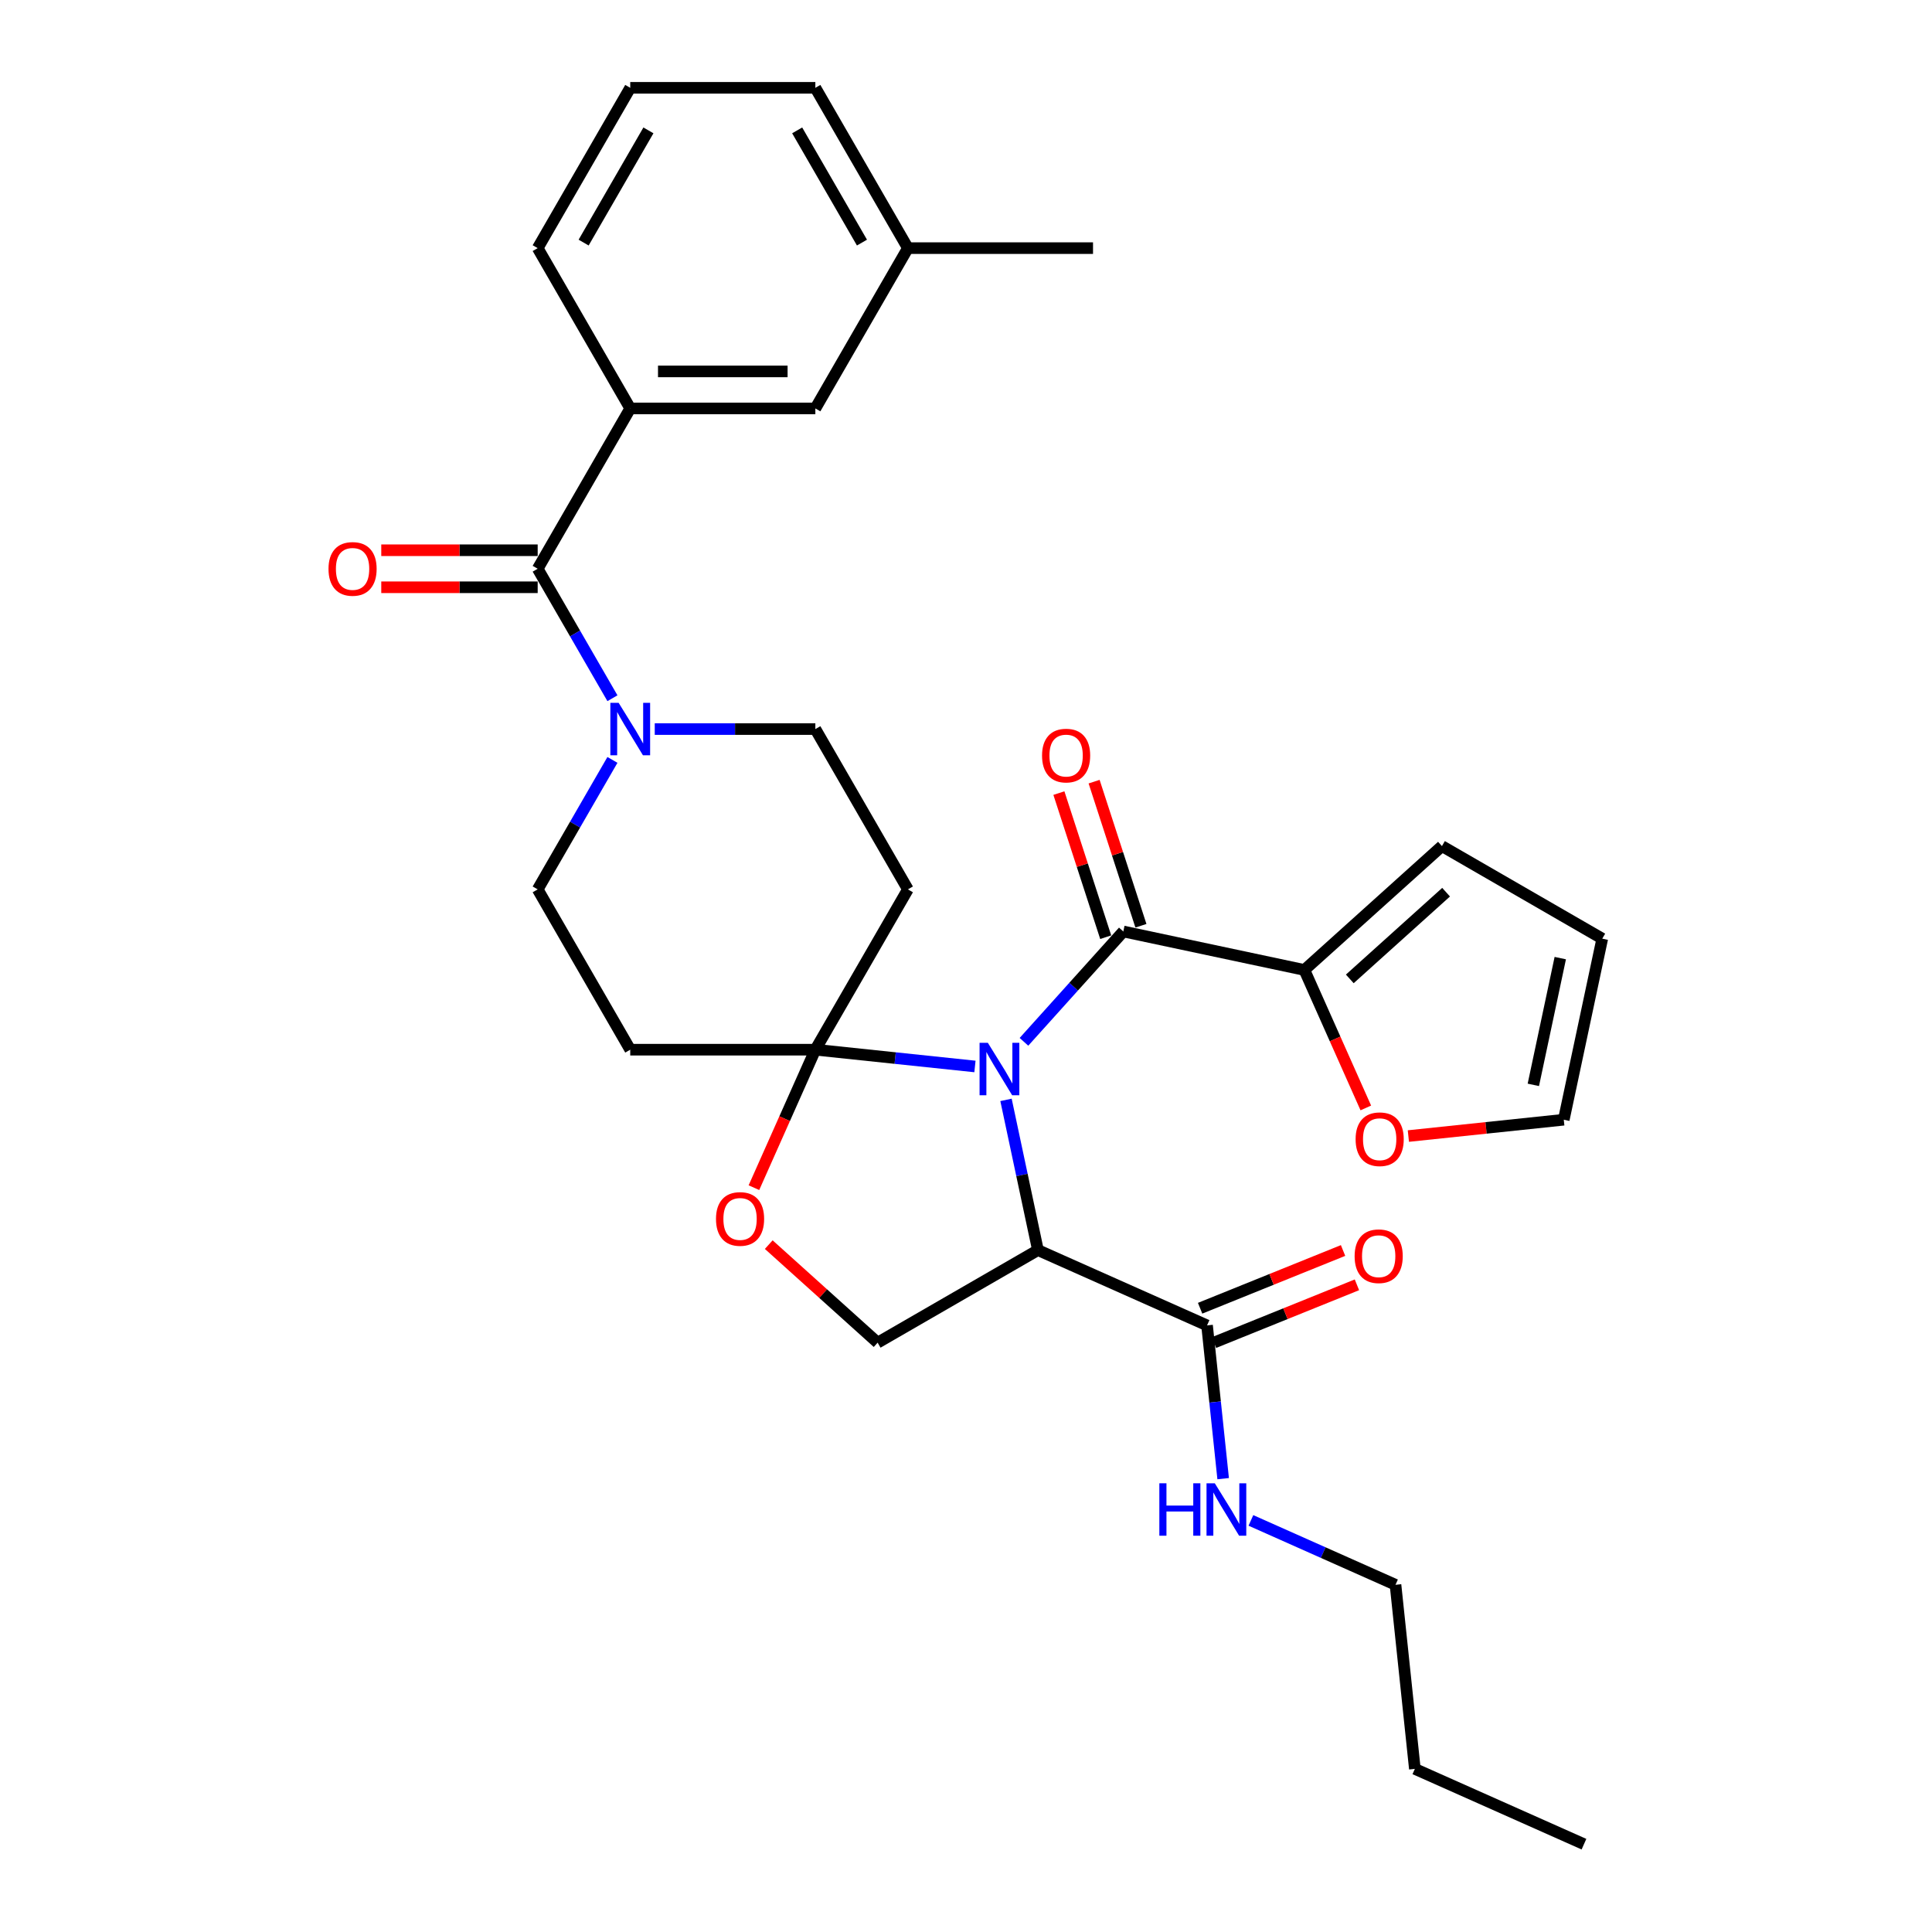 <?xml version='1.0' encoding='iso-8859-1'?>
<svg version='1.1' baseProfile='full'
              xmlns='http://www.w3.org/2000/svg'
                      xmlns:rdkit='http://www.rdkit.org/xml'
                      xmlns:xlink='http://www.w3.org/1999/xlink'
                  xml:space='preserve'
width='1000px' height='1000px' viewBox='0 0 1000 1000'>
<!-- END OF HEADER -->
<rect style='opacity:1.0;fill:#FFFFFF;stroke:none' width='1000' height='1000' x='0' y='0'> </rect>
<path class='bond-0' d='M 504.629,552.001 L 463.327,547.66' style='fill:none;fill-rule:evenodd;stroke:#0000FF;stroke-width:6px;stroke-linecap:butt;stroke-linejoin:miter;stroke-opacity:1' />
<path class='bond-0' d='M 463.327,547.66 L 422.025,543.319' style='fill:none;fill-rule:evenodd;stroke:#000000;stroke-width:6px;stroke-linecap:butt;stroke-linejoin:miter;stroke-opacity:1' />
<path class='bond-1' d='M 520.707,569.296 L 528.971,608.175' style='fill:none;fill-rule:evenodd;stroke:#0000FF;stroke-width:6px;stroke-linecap:butt;stroke-linejoin:miter;stroke-opacity:1' />
<path class='bond-1' d='M 528.971,608.175 L 537.235,647.054' style='fill:none;fill-rule:evenodd;stroke:#000000;stroke-width:6px;stroke-linecap:butt;stroke-linejoin:miter;stroke-opacity:1' />
<path class='bond-2' d='M 530,539.245 L 555.713,510.688' style='fill:none;fill-rule:evenodd;stroke:#0000FF;stroke-width:6px;stroke-linecap:butt;stroke-linejoin:miter;stroke-opacity:1' />
<path class='bond-2' d='M 555.713,510.688 L 581.427,482.13' style='fill:none;fill-rule:evenodd;stroke:#000000;stroke-width:6px;stroke-linecap:butt;stroke-linejoin:miter;stroke-opacity:1' />
<path class='bond-5' d='M 422.025,543.319 L 406.127,579.026' style='fill:none;fill-rule:evenodd;stroke:#000000;stroke-width:6px;stroke-linecap:butt;stroke-linejoin:miter;stroke-opacity:1' />
<path class='bond-5' d='M 406.127,579.026 L 390.23,614.733' style='fill:none;fill-rule:evenodd;stroke:#FF0000;stroke-width:6px;stroke-linecap:butt;stroke-linejoin:miter;stroke-opacity:1' />
<path class='bond-8' d='M 422.025,543.319 L 469.932,460.341' style='fill:none;fill-rule:evenodd;stroke:#000000;stroke-width:6px;stroke-linecap:butt;stroke-linejoin:miter;stroke-opacity:1' />
<path class='bond-9' d='M 422.025,543.319 L 326.211,543.319' style='fill:none;fill-rule:evenodd;stroke:#000000;stroke-width:6px;stroke-linecap:butt;stroke-linejoin:miter;stroke-opacity:1' />
<path class='bond-7' d='M 537.235,647.054 L 624.766,686.025' style='fill:none;fill-rule:evenodd;stroke:#000000;stroke-width:6px;stroke-linecap:butt;stroke-linejoin:miter;stroke-opacity:1' />
<path class='bond-10' d='M 537.235,647.054 L 454.258,694.961' style='fill:none;fill-rule:evenodd;stroke:#000000;stroke-width:6px;stroke-linecap:butt;stroke-linejoin:miter;stroke-opacity:1' />
<path class='bond-6' d='M 581.427,482.13 L 675.147,502.051' style='fill:none;fill-rule:evenodd;stroke:#000000;stroke-width:6px;stroke-linecap:butt;stroke-linejoin:miter;stroke-opacity:1' />
<path class='bond-15' d='M 590.539,479.169 L 578.422,441.876' style='fill:none;fill-rule:evenodd;stroke:#000000;stroke-width:6px;stroke-linecap:butt;stroke-linejoin:miter;stroke-opacity:1' />
<path class='bond-15' d='M 578.422,441.876 L 566.304,404.582' style='fill:none;fill-rule:evenodd;stroke:#FF0000;stroke-width:6px;stroke-linecap:butt;stroke-linejoin:miter;stroke-opacity:1' />
<path class='bond-15' d='M 572.314,485.091 L 560.197,447.798' style='fill:none;fill-rule:evenodd;stroke:#000000;stroke-width:6px;stroke-linecap:butt;stroke-linejoin:miter;stroke-opacity:1' />
<path class='bond-15' d='M 560.197,447.798 L 548.079,410.504' style='fill:none;fill-rule:evenodd;stroke:#FF0000;stroke-width:6px;stroke-linecap:butt;stroke-linejoin:miter;stroke-opacity:1' />
<path class='bond-3' d='M 278.304,294.387 L 297.65,327.894' style='fill:none;fill-rule:evenodd;stroke:#000000;stroke-width:6px;stroke-linecap:butt;stroke-linejoin:miter;stroke-opacity:1' />
<path class='bond-3' d='M 297.65,327.894 L 316.995,361.401' style='fill:none;fill-rule:evenodd;stroke:#0000FF;stroke-width:6px;stroke-linecap:butt;stroke-linejoin:miter;stroke-opacity:1' />
<path class='bond-11' d='M 278.304,294.387 L 326.211,211.409' style='fill:none;fill-rule:evenodd;stroke:#000000;stroke-width:6px;stroke-linecap:butt;stroke-linejoin:miter;stroke-opacity:1' />
<path class='bond-16' d='M 278.304,284.805 L 237.823,284.805' style='fill:none;fill-rule:evenodd;stroke:#000000;stroke-width:6px;stroke-linecap:butt;stroke-linejoin:miter;stroke-opacity:1' />
<path class='bond-16' d='M 237.823,284.805 L 197.342,284.805' style='fill:none;fill-rule:evenodd;stroke:#FF0000;stroke-width:6px;stroke-linecap:butt;stroke-linejoin:miter;stroke-opacity:1' />
<path class='bond-16' d='M 278.304,303.968 L 237.823,303.968' style='fill:none;fill-rule:evenodd;stroke:#000000;stroke-width:6px;stroke-linecap:butt;stroke-linejoin:miter;stroke-opacity:1' />
<path class='bond-16' d='M 237.823,303.968 L 197.342,303.968' style='fill:none;fill-rule:evenodd;stroke:#FF0000;stroke-width:6px;stroke-linecap:butt;stroke-linejoin:miter;stroke-opacity:1' />
<path class='bond-4' d='M 316.995,393.327 L 297.65,426.834' style='fill:none;fill-rule:evenodd;stroke:#0000FF;stroke-width:6px;stroke-linecap:butt;stroke-linejoin:miter;stroke-opacity:1' />
<path class='bond-4' d='M 297.65,426.834 L 278.304,460.341' style='fill:none;fill-rule:evenodd;stroke:#000000;stroke-width:6px;stroke-linecap:butt;stroke-linejoin:miter;stroke-opacity:1' />
<path class='bond-32' d='M 338.897,377.364 L 380.461,377.364' style='fill:none;fill-rule:evenodd;stroke:#0000FF;stroke-width:6px;stroke-linecap:butt;stroke-linejoin:miter;stroke-opacity:1' />
<path class='bond-32' d='M 380.461,377.364 L 422.025,377.364' style='fill:none;fill-rule:evenodd;stroke:#000000;stroke-width:6px;stroke-linecap:butt;stroke-linejoin:miter;stroke-opacity:1' />
<path class='bond-31' d='M 397.905,644.221 L 426.082,669.591' style='fill:none;fill-rule:evenodd;stroke:#FF0000;stroke-width:6px;stroke-linecap:butt;stroke-linejoin:miter;stroke-opacity:1' />
<path class='bond-31' d='M 426.082,669.591 L 454.258,694.961' style='fill:none;fill-rule:evenodd;stroke:#000000;stroke-width:6px;stroke-linecap:butt;stroke-linejoin:miter;stroke-opacity:1' />
<path class='bond-12' d='M 675.147,502.051 L 691.045,537.758' style='fill:none;fill-rule:evenodd;stroke:#000000;stroke-width:6px;stroke-linecap:butt;stroke-linejoin:miter;stroke-opacity:1' />
<path class='bond-12' d='M 691.045,537.758 L 706.943,573.466' style='fill:none;fill-rule:evenodd;stroke:#FF0000;stroke-width:6px;stroke-linecap:butt;stroke-linejoin:miter;stroke-opacity:1' />
<path class='bond-17' d='M 675.147,502.051 L 746.35,437.939' style='fill:none;fill-rule:evenodd;stroke:#000000;stroke-width:6px;stroke-linecap:butt;stroke-linejoin:miter;stroke-opacity:1' />
<path class='bond-17' d='M 698.65,506.675 L 748.492,461.797' style='fill:none;fill-rule:evenodd;stroke:#000000;stroke-width:6px;stroke-linecap:butt;stroke-linejoin:miter;stroke-opacity:1' />
<path class='bond-19' d='M 628.355,694.909 L 665.348,679.965' style='fill:none;fill-rule:evenodd;stroke:#000000;stroke-width:6px;stroke-linecap:butt;stroke-linejoin:miter;stroke-opacity:1' />
<path class='bond-19' d='M 665.348,679.965 L 702.342,665.021' style='fill:none;fill-rule:evenodd;stroke:#FF0000;stroke-width:6px;stroke-linecap:butt;stroke-linejoin:miter;stroke-opacity:1' />
<path class='bond-19' d='M 621.177,677.141 L 658.171,662.197' style='fill:none;fill-rule:evenodd;stroke:#000000;stroke-width:6px;stroke-linecap:butt;stroke-linejoin:miter;stroke-opacity:1' />
<path class='bond-19' d='M 658.171,662.197 L 695.165,647.253' style='fill:none;fill-rule:evenodd;stroke:#FF0000;stroke-width:6px;stroke-linecap:butt;stroke-linejoin:miter;stroke-opacity:1' />
<path class='bond-22' d='M 624.766,686.025 L 628.935,725.688' style='fill:none;fill-rule:evenodd;stroke:#000000;stroke-width:6px;stroke-linecap:butt;stroke-linejoin:miter;stroke-opacity:1' />
<path class='bond-22' d='M 628.935,725.688 L 633.103,765.352' style='fill:none;fill-rule:evenodd;stroke:#0000FF;stroke-width:6px;stroke-linecap:butt;stroke-linejoin:miter;stroke-opacity:1' />
<path class='bond-14' d='M 469.932,460.341 L 422.025,377.364' style='fill:none;fill-rule:evenodd;stroke:#000000;stroke-width:6px;stroke-linecap:butt;stroke-linejoin:miter;stroke-opacity:1' />
<path class='bond-13' d='M 326.211,543.319 L 278.304,460.341' style='fill:none;fill-rule:evenodd;stroke:#000000;stroke-width:6px;stroke-linecap:butt;stroke-linejoin:miter;stroke-opacity:1' />
<path class='bond-18' d='M 326.211,211.409 L 422.025,211.409' style='fill:none;fill-rule:evenodd;stroke:#000000;stroke-width:6px;stroke-linecap:butt;stroke-linejoin:miter;stroke-opacity:1' />
<path class='bond-18' d='M 340.583,192.246 L 407.653,192.246' style='fill:none;fill-rule:evenodd;stroke:#000000;stroke-width:6px;stroke-linecap:butt;stroke-linejoin:miter;stroke-opacity:1' />
<path class='bond-24' d='M 326.211,211.409 L 278.304,128.432' style='fill:none;fill-rule:evenodd;stroke:#000000;stroke-width:6px;stroke-linecap:butt;stroke-linejoin:miter;stroke-opacity:1' />
<path class='bond-20' d='M 728.969,588.021 L 769.188,583.793' style='fill:none;fill-rule:evenodd;stroke:#FF0000;stroke-width:6px;stroke-linecap:butt;stroke-linejoin:miter;stroke-opacity:1' />
<path class='bond-20' d='M 769.188,583.793 L 809.407,579.566' style='fill:none;fill-rule:evenodd;stroke:#000000;stroke-width:6px;stroke-linecap:butt;stroke-linejoin:miter;stroke-opacity:1' />
<path class='bond-21' d='M 746.35,437.939 L 829.328,485.846' style='fill:none;fill-rule:evenodd;stroke:#000000;stroke-width:6px;stroke-linecap:butt;stroke-linejoin:miter;stroke-opacity:1' />
<path class='bond-23' d='M 422.025,211.409 L 469.932,128.432' style='fill:none;fill-rule:evenodd;stroke:#000000;stroke-width:6px;stroke-linecap:butt;stroke-linejoin:miter;stroke-opacity:1' />
<path class='bond-33' d='M 809.407,579.566 L 829.328,485.846' style='fill:none;fill-rule:evenodd;stroke:#000000;stroke-width:6px;stroke-linecap:butt;stroke-linejoin:miter;stroke-opacity:1' />
<path class='bond-33' d='M 793.651,561.524 L 807.596,495.92' style='fill:none;fill-rule:evenodd;stroke:#000000;stroke-width:6px;stroke-linecap:butt;stroke-linejoin:miter;stroke-opacity:1' />
<path class='bond-26' d='M 647.467,786.962 L 684.889,803.624' style='fill:none;fill-rule:evenodd;stroke:#0000FF;stroke-width:6px;stroke-linecap:butt;stroke-linejoin:miter;stroke-opacity:1' />
<path class='bond-26' d='M 684.889,803.624 L 722.311,820.285' style='fill:none;fill-rule:evenodd;stroke:#000000;stroke-width:6px;stroke-linecap:butt;stroke-linejoin:miter;stroke-opacity:1' />
<path class='bond-28' d='M 469.932,128.432 L 565.746,128.432' style='fill:none;fill-rule:evenodd;stroke:#000000;stroke-width:6px;stroke-linecap:butt;stroke-linejoin:miter;stroke-opacity:1' />
<path class='bond-34' d='M 469.932,128.432 L 422.025,45.455' style='fill:none;fill-rule:evenodd;stroke:#000000;stroke-width:6px;stroke-linecap:butt;stroke-linejoin:miter;stroke-opacity:1' />
<path class='bond-34' d='M 446.151,125.567 L 412.616,67.483' style='fill:none;fill-rule:evenodd;stroke:#000000;stroke-width:6px;stroke-linecap:butt;stroke-linejoin:miter;stroke-opacity:1' />
<path class='bond-25' d='M 278.304,128.432 L 326.211,45.455' style='fill:none;fill-rule:evenodd;stroke:#000000;stroke-width:6px;stroke-linecap:butt;stroke-linejoin:miter;stroke-opacity:1' />
<path class='bond-25' d='M 302.086,125.567 L 335.621,67.483' style='fill:none;fill-rule:evenodd;stroke:#000000;stroke-width:6px;stroke-linecap:butt;stroke-linejoin:miter;stroke-opacity:1' />
<path class='bond-27' d='M 326.211,45.455 L 422.025,45.455' style='fill:none;fill-rule:evenodd;stroke:#000000;stroke-width:6px;stroke-linecap:butt;stroke-linejoin:miter;stroke-opacity:1' />
<path class='bond-29' d='M 722.311,820.285 L 732.327,915.574' style='fill:none;fill-rule:evenodd;stroke:#000000;stroke-width:6px;stroke-linecap:butt;stroke-linejoin:miter;stroke-opacity:1' />
<path class='bond-30' d='M 732.327,915.574 L 819.857,954.545' style='fill:none;fill-rule:evenodd;stroke:#000000;stroke-width:6px;stroke-linecap:butt;stroke-linejoin:miter;stroke-opacity:1' />
<path  class='atom-0' d='M 511.317 539.767
L 520.208 554.139
Q 521.09 555.557, 522.508 558.125
Q 523.926 560.692, 524.002 560.846
L 524.002 539.767
L 527.605 539.767
L 527.605 566.901
L 523.887 566.901
L 514.344 551.188
Q 513.233 549.348, 512.045 547.24
Q 510.895 545.132, 510.55 544.481
L 510.55 566.901
L 507.024 566.901
L 507.024 539.767
L 511.317 539.767
' fill='#0000FF'/>
<path  class='atom-5' d='M 320.213 363.797
L 329.105 378.169
Q 329.986 379.587, 331.405 382.155
Q 332.823 384.722, 332.899 384.876
L 332.899 363.797
L 336.502 363.797
L 336.502 390.931
L 332.784 390.931
L 323.241 375.218
Q 322.13 373.378, 320.942 371.27
Q 319.792 369.162, 319.447 368.511
L 319.447 390.931
L 315.921 390.931
L 315.921 363.797
L 320.213 363.797
' fill='#0000FF'/>
<path  class='atom-6' d='M 370.599 630.926
Q 370.599 624.41, 373.818 620.769
Q 377.037 617.128, 383.054 617.128
Q 389.071 617.128, 392.291 620.769
Q 395.51 624.41, 395.51 630.926
Q 395.51 637.518, 392.252 641.274
Q 388.995 644.991, 383.054 644.991
Q 377.076 644.991, 373.818 641.274
Q 370.599 637.556, 370.599 630.926
M 383.054 641.925
Q 387.193 641.925, 389.416 639.166
Q 391.678 636.368, 391.678 630.926
Q 391.678 625.598, 389.416 622.916
Q 387.193 620.194, 383.054 620.194
Q 378.915 620.194, 376.654 622.877
Q 374.431 625.56, 374.431 630.926
Q 374.431 636.406, 376.654 639.166
Q 378.915 641.925, 383.054 641.925
' fill='#FF0000'/>
<path  class='atom-13' d='M 701.662 589.658
Q 701.662 583.143, 704.881 579.502
Q 708.101 575.861, 714.118 575.861
Q 720.135 575.861, 723.354 579.502
Q 726.574 583.143, 726.574 589.658
Q 726.574 596.25, 723.316 600.006
Q 720.058 603.724, 714.118 603.724
Q 708.139 603.724, 704.881 600.006
Q 701.662 596.288, 701.662 589.658
M 714.118 600.658
Q 718.257 600.658, 720.48 597.898
Q 722.741 595.1, 722.741 589.658
Q 722.741 584.331, 720.48 581.648
Q 718.257 578.927, 714.118 578.927
Q 709.979 578.927, 707.717 581.61
Q 705.495 584.293, 705.495 589.658
Q 705.495 595.139, 707.717 597.898
Q 709.979 600.658, 714.118 600.658
' fill='#FF0000'/>
<path  class='atom-16' d='M 539.363 391.082
Q 539.363 384.567, 542.582 380.926
Q 545.801 377.285, 551.818 377.285
Q 557.836 377.285, 561.055 380.926
Q 564.274 384.567, 564.274 391.082
Q 564.274 397.674, 561.017 401.43
Q 557.759 405.148, 551.818 405.148
Q 545.84 405.148, 542.582 401.43
Q 539.363 397.713, 539.363 391.082
M 551.818 402.082
Q 555.958 402.082, 558.18 399.322
Q 560.442 396.525, 560.442 391.082
Q 560.442 385.755, 558.18 383.072
Q 555.958 380.351, 551.818 380.351
Q 547.679 380.351, 545.418 383.034
Q 543.195 385.717, 543.195 391.082
Q 543.195 396.563, 545.418 399.322
Q 547.679 402.082, 551.818 402.082
' fill='#FF0000'/>
<path  class='atom-17' d='M 170.035 294.463
Q 170.035 287.948, 173.254 284.307
Q 176.473 280.666, 182.49 280.666
Q 188.508 280.666, 191.727 284.307
Q 194.946 287.948, 194.946 294.463
Q 194.946 301.055, 191.689 304.811
Q 188.431 308.529, 182.49 308.529
Q 176.512 308.529, 173.254 304.811
Q 170.035 301.094, 170.035 294.463
M 182.49 305.463
Q 186.63 305.463, 188.852 302.703
Q 191.114 299.905, 191.114 294.463
Q 191.114 289.136, 188.852 286.453
Q 186.63 283.732, 182.49 283.732
Q 178.351 283.732, 176.09 286.415
Q 173.867 289.098, 173.867 294.463
Q 173.867 299.944, 176.09 302.703
Q 178.351 305.463, 182.49 305.463
' fill='#FF0000'/>
<path  class='atom-20' d='M 701.149 650.214
Q 701.149 643.699, 704.368 640.058
Q 707.588 636.417, 713.605 636.417
Q 719.622 636.417, 722.841 640.058
Q 726.061 643.699, 726.061 650.214
Q 726.061 656.806, 722.803 660.562
Q 719.545 664.28, 713.605 664.28
Q 707.626 664.28, 704.368 660.562
Q 701.149 656.844, 701.149 650.214
M 713.605 661.213
Q 717.744 661.213, 719.967 658.454
Q 722.228 655.656, 722.228 650.214
Q 722.228 644.887, 719.967 642.204
Q 717.744 639.483, 713.605 639.483
Q 709.466 639.483, 707.204 642.166
Q 704.982 644.848, 704.982 650.214
Q 704.982 655.695, 707.204 658.454
Q 709.466 661.213, 713.605 661.213
' fill='#FF0000'/>
<path  class='atom-23' d='M 600.077 767.747
L 603.756 767.747
L 603.756 779.283
L 617.63 779.283
L 617.63 767.747
L 621.31 767.747
L 621.31 794.882
L 617.63 794.882
L 617.63 782.349
L 603.756 782.349
L 603.756 794.882
L 600.077 794.882
L 600.077 767.747
' fill='#0000FF'/>
<path  class='atom-23' d='M 628.783 767.747
L 637.675 782.119
Q 638.556 783.537, 639.974 786.105
Q 641.392 788.673, 641.469 788.826
L 641.469 767.747
L 645.071 767.747
L 645.071 794.882
L 641.354 794.882
L 631.811 779.168
Q 630.699 777.328, 629.511 775.22
Q 628.361 773.113, 628.017 772.461
L 628.017 794.882
L 624.491 794.882
L 624.491 767.747
L 628.783 767.747
' fill='#0000FF'/>
</svg>
